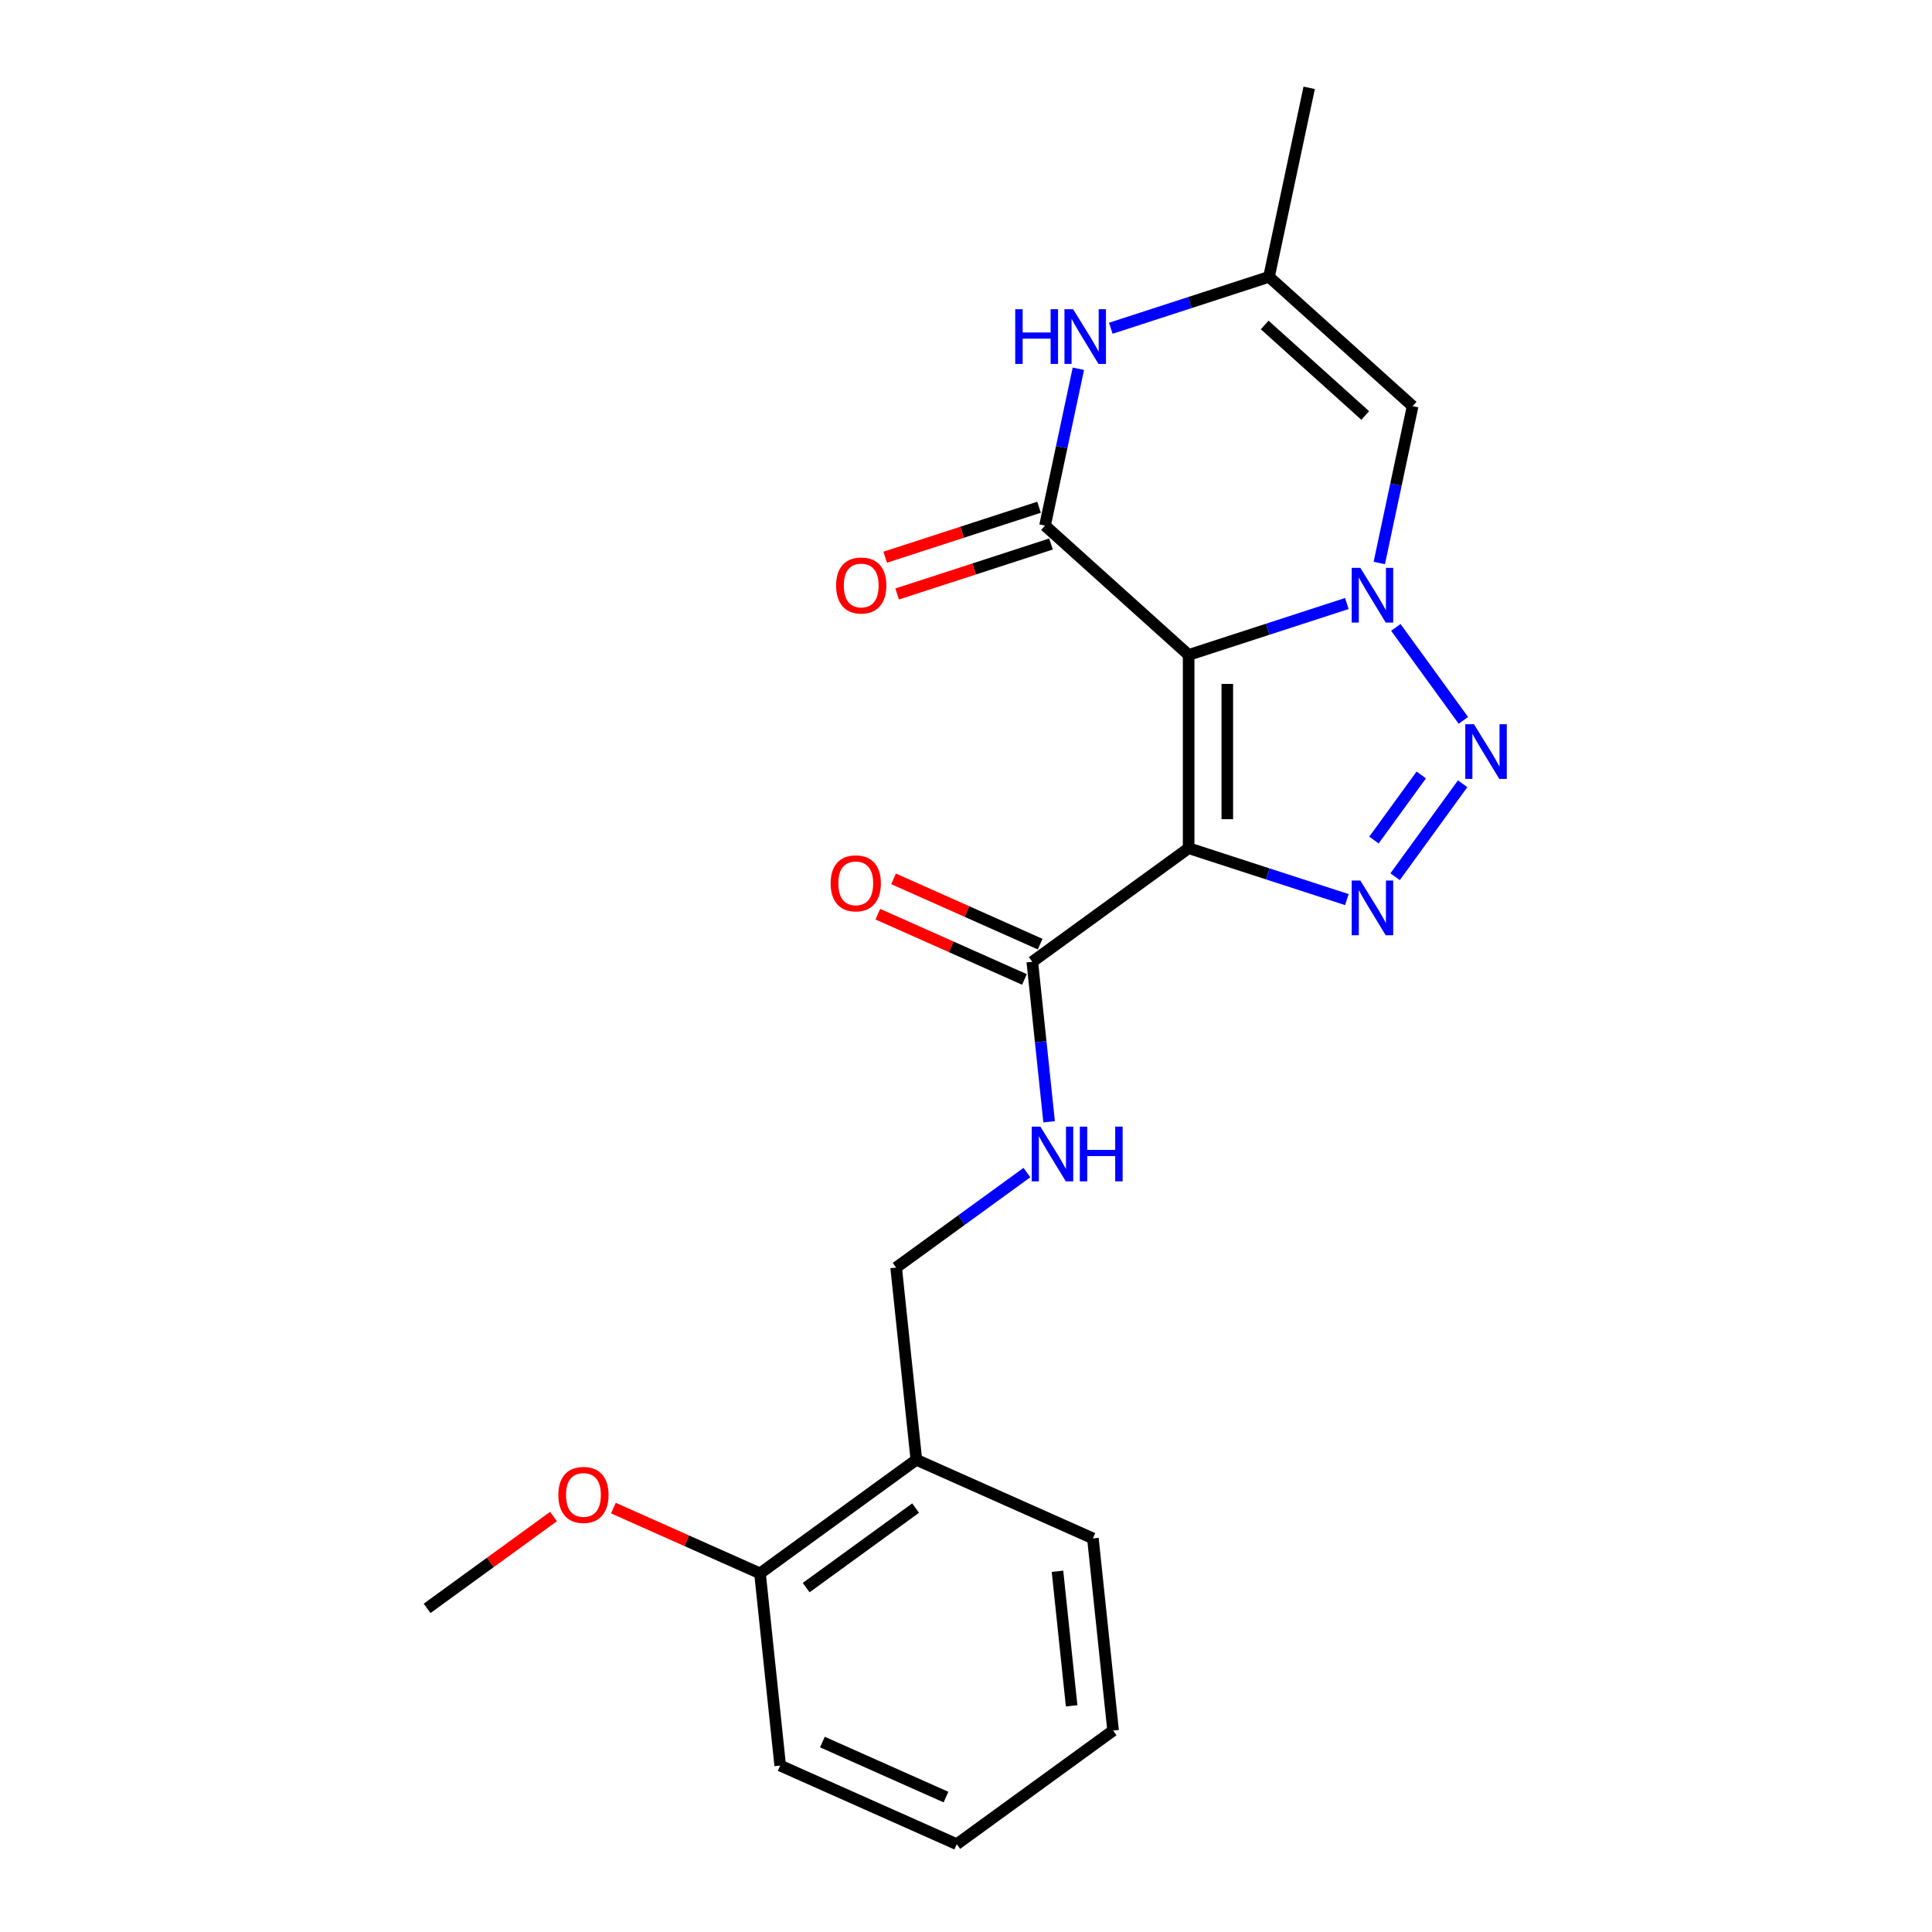 <?xml version='1.0' encoding='iso-8859-1'?>
<svg version='1.1' baseProfile='full'
              xmlns='http://www.w3.org/2000/svg'
                      xmlns:rdkit='http://www.rdkit.org/xml'
                      xmlns:xlink='http://www.w3.org/1999/xlink'
                  xml:space='preserve'
width='1000px' height='1000px' viewBox='0 0 1000 1000'>
<!-- END OF HEADER -->
<rect style='opacity:1.0;fill:#FFFFFF;stroke:none' width='1000' height='1000' x='0' y='0'> </rect>
<path class='bond-0' d='M 615.241,338.989 L 656.188,325.685' style='fill:none;fill-rule:evenodd;stroke:#000000;stroke-width:6px;stroke-linecap:butt;stroke-linejoin:miter;stroke-opacity:1' />
<path class='bond-0' d='M 656.188,325.685 L 697.135,312.38' style='fill:none;fill-rule:evenodd;stroke:#0000FF;stroke-width:6px;stroke-linecap:butt;stroke-linejoin:miter;stroke-opacity:1' />
<path class='bond-1' d='M 615.241,338.989 L 615.241,439.02' style='fill:none;fill-rule:evenodd;stroke:#000000;stroke-width:6px;stroke-linecap:butt;stroke-linejoin:miter;stroke-opacity:1' />
<path class='bond-1' d='M 635.247,353.994 L 635.247,424.016' style='fill:none;fill-rule:evenodd;stroke:#000000;stroke-width:6px;stroke-linecap:butt;stroke-linejoin:miter;stroke-opacity:1' />
<path class='bond-4' d='M 615.241,338.989 L 540.904,272.056' style='fill:none;fill-rule:evenodd;stroke:#000000;stroke-width:6px;stroke-linecap:butt;stroke-linejoin:miter;stroke-opacity:1' />
<path class='bond-2' d='M 722.481,324.739 L 757.442,372.859' style='fill:none;fill-rule:evenodd;stroke:#0000FF;stroke-width:6px;stroke-linecap:butt;stroke-linejoin:miter;stroke-opacity:1' />
<path class='bond-6' d='M 713.917,291.417 L 722.546,250.825' style='fill:none;fill-rule:evenodd;stroke:#0000FF;stroke-width:6px;stroke-linecap:butt;stroke-linejoin:miter;stroke-opacity:1' />
<path class='bond-6' d='M 722.546,250.825 L 731.174,210.233' style='fill:none;fill-rule:evenodd;stroke:#000000;stroke-width:6px;stroke-linecap:butt;stroke-linejoin:miter;stroke-opacity:1' />
<path class='bond-3' d='M 615.241,439.02 L 656.188,452.325' style='fill:none;fill-rule:evenodd;stroke:#000000;stroke-width:6px;stroke-linecap:butt;stroke-linejoin:miter;stroke-opacity:1' />
<path class='bond-3' d='M 656.188,452.325 L 697.135,465.629' style='fill:none;fill-rule:evenodd;stroke:#0000FF;stroke-width:6px;stroke-linecap:butt;stroke-linejoin:miter;stroke-opacity:1' />
<path class='bond-7' d='M 615.241,439.02 L 534.314,497.817' style='fill:none;fill-rule:evenodd;stroke:#000000;stroke-width:6px;stroke-linecap:butt;stroke-linejoin:miter;stroke-opacity:1' />
<path class='bond-22' d='M 757.068,405.666 L 722.107,453.786' style='fill:none;fill-rule:evenodd;stroke:#0000FF;stroke-width:6px;stroke-linecap:butt;stroke-linejoin:miter;stroke-opacity:1' />
<path class='bond-22' d='M 735.638,401.124 L 711.166,434.808' style='fill:none;fill-rule:evenodd;stroke:#0000FF;stroke-width:6px;stroke-linecap:butt;stroke-linejoin:miter;stroke-opacity:1' />
<path class='bond-5' d='M 540.904,272.056 L 549.532,231.464' style='fill:none;fill-rule:evenodd;stroke:#000000;stroke-width:6px;stroke-linecap:butt;stroke-linejoin:miter;stroke-opacity:1' />
<path class='bond-5' d='M 549.532,231.464 L 558.16,190.872' style='fill:none;fill-rule:evenodd;stroke:#0000FF;stroke-width:6px;stroke-linecap:butt;stroke-linejoin:miter;stroke-opacity:1' />
<path class='bond-10' d='M 537.812,262.542 L 497.995,275.48' style='fill:none;fill-rule:evenodd;stroke:#000000;stroke-width:6px;stroke-linecap:butt;stroke-linejoin:miter;stroke-opacity:1' />
<path class='bond-10' d='M 497.995,275.48 L 458.178,288.417' style='fill:none;fill-rule:evenodd;stroke:#FF0000;stroke-width:6px;stroke-linecap:butt;stroke-linejoin:miter;stroke-opacity:1' />
<path class='bond-10' d='M 543.995,281.569 L 504.178,294.507' style='fill:none;fill-rule:evenodd;stroke:#000000;stroke-width:6px;stroke-linecap:butt;stroke-linejoin:miter;stroke-opacity:1' />
<path class='bond-10' d='M 504.178,294.507 L 464.36,307.444' style='fill:none;fill-rule:evenodd;stroke:#FF0000;stroke-width:6px;stroke-linecap:butt;stroke-linejoin:miter;stroke-opacity:1' />
<path class='bond-8' d='M 574.942,169.909 L 615.889,156.604' style='fill:none;fill-rule:evenodd;stroke:#0000FF;stroke-width:6px;stroke-linecap:butt;stroke-linejoin:miter;stroke-opacity:1' />
<path class='bond-8' d='M 615.889,156.604 L 656.836,143.3' style='fill:none;fill-rule:evenodd;stroke:#000000;stroke-width:6px;stroke-linecap:butt;stroke-linejoin:miter;stroke-opacity:1' />
<path class='bond-23' d='M 731.174,210.233 L 656.836,143.3' style='fill:none;fill-rule:evenodd;stroke:#000000;stroke-width:6px;stroke-linecap:butt;stroke-linejoin:miter;stroke-opacity:1' />
<path class='bond-23' d='M 706.636,215.061 L 654.6,168.207' style='fill:none;fill-rule:evenodd;stroke:#000000;stroke-width:6px;stroke-linecap:butt;stroke-linejoin:miter;stroke-opacity:1' />
<path class='bond-9' d='M 534.314,497.817 L 538.667,539.228' style='fill:none;fill-rule:evenodd;stroke:#000000;stroke-width:6px;stroke-linecap:butt;stroke-linejoin:miter;stroke-opacity:1' />
<path class='bond-9' d='M 538.667,539.228 L 543.019,580.639' style='fill:none;fill-rule:evenodd;stroke:#0000FF;stroke-width:6px;stroke-linecap:butt;stroke-linejoin:miter;stroke-opacity:1' />
<path class='bond-13' d='M 538.383,488.679 L 500.442,471.786' style='fill:none;fill-rule:evenodd;stroke:#000000;stroke-width:6px;stroke-linecap:butt;stroke-linejoin:miter;stroke-opacity:1' />
<path class='bond-13' d='M 500.442,471.786 L 462.501,454.894' style='fill:none;fill-rule:evenodd;stroke:#FF0000;stroke-width:6px;stroke-linecap:butt;stroke-linejoin:miter;stroke-opacity:1' />
<path class='bond-13' d='M 530.246,506.955 L 492.305,490.063' style='fill:none;fill-rule:evenodd;stroke:#000000;stroke-width:6px;stroke-linecap:butt;stroke-linejoin:miter;stroke-opacity:1' />
<path class='bond-13' d='M 492.305,490.063 L 454.364,473.171' style='fill:none;fill-rule:evenodd;stroke:#FF0000;stroke-width:6px;stroke-linecap:butt;stroke-linejoin:miter;stroke-opacity:1' />
<path class='bond-16' d='M 656.836,143.3 L 677.634,45.455' style='fill:none;fill-rule:evenodd;stroke:#000000;stroke-width:6px;stroke-linecap:butt;stroke-linejoin:miter;stroke-opacity:1' />
<path class='bond-12' d='M 531.53,606.92 L 497.687,631.508' style='fill:none;fill-rule:evenodd;stroke:#0000FF;stroke-width:6px;stroke-linecap:butt;stroke-linejoin:miter;stroke-opacity:1' />
<path class='bond-12' d='M 497.687,631.508 L 463.844,656.097' style='fill:none;fill-rule:evenodd;stroke:#000000;stroke-width:6px;stroke-linecap:butt;stroke-linejoin:miter;stroke-opacity:1' />
<path class='bond-11' d='M 474.3,755.58 L 463.844,656.097' style='fill:none;fill-rule:evenodd;stroke:#000000;stroke-width:6px;stroke-linecap:butt;stroke-linejoin:miter;stroke-opacity:1' />
<path class='bond-14' d='M 474.3,755.58 L 393.373,814.376' style='fill:none;fill-rule:evenodd;stroke:#000000;stroke-width:6px;stroke-linecap:butt;stroke-linejoin:miter;stroke-opacity:1' />
<path class='bond-14' d='M 473.92,780.584 L 417.271,821.742' style='fill:none;fill-rule:evenodd;stroke:#000000;stroke-width:6px;stroke-linecap:butt;stroke-linejoin:miter;stroke-opacity:1' />
<path class='bond-17' d='M 474.3,755.58 L 565.683,796.266' style='fill:none;fill-rule:evenodd;stroke:#000000;stroke-width:6px;stroke-linecap:butt;stroke-linejoin:miter;stroke-opacity:1' />
<path class='bond-15' d='M 393.373,814.376 L 355.432,797.484' style='fill:none;fill-rule:evenodd;stroke:#000000;stroke-width:6px;stroke-linecap:butt;stroke-linejoin:miter;stroke-opacity:1' />
<path class='bond-15' d='M 355.432,797.484 L 317.491,780.591' style='fill:none;fill-rule:evenodd;stroke:#FF0000;stroke-width:6px;stroke-linecap:butt;stroke-linejoin:miter;stroke-opacity:1' />
<path class='bond-18' d='M 393.373,814.376 L 403.829,913.859' style='fill:none;fill-rule:evenodd;stroke:#000000;stroke-width:6px;stroke-linecap:butt;stroke-linejoin:miter;stroke-opacity:1' />
<path class='bond-19' d='M 286.49,784.952 L 253.777,808.719' style='fill:none;fill-rule:evenodd;stroke:#FF0000;stroke-width:6px;stroke-linecap:butt;stroke-linejoin:miter;stroke-opacity:1' />
<path class='bond-19' d='M 253.777,808.719 L 221.064,832.487' style='fill:none;fill-rule:evenodd;stroke:#000000;stroke-width:6px;stroke-linecap:butt;stroke-linejoin:miter;stroke-opacity:1' />
<path class='bond-20' d='M 565.683,796.266 L 576.139,895.749' style='fill:none;fill-rule:evenodd;stroke:#000000;stroke-width:6px;stroke-linecap:butt;stroke-linejoin:miter;stroke-opacity:1' />
<path class='bond-20' d='M 547.354,813.28 L 554.674,882.918' style='fill:none;fill-rule:evenodd;stroke:#000000;stroke-width:6px;stroke-linecap:butt;stroke-linejoin:miter;stroke-opacity:1' />
<path class='bond-24' d='M 403.829,913.859 L 495.212,954.545' style='fill:none;fill-rule:evenodd;stroke:#000000;stroke-width:6px;stroke-linecap:butt;stroke-linejoin:miter;stroke-opacity:1' />
<path class='bond-24' d='M 425.674,901.686 L 489.642,930.166' style='fill:none;fill-rule:evenodd;stroke:#000000;stroke-width:6px;stroke-linecap:butt;stroke-linejoin:miter;stroke-opacity:1' />
<path class='bond-21' d='M 576.139,895.749 L 495.212,954.545' style='fill:none;fill-rule:evenodd;stroke:#000000;stroke-width:6px;stroke-linecap:butt;stroke-linejoin:miter;stroke-opacity:1' />
<path  class='atom-1' d='M 704.116 293.918
L 713.396 308.918
Q 714.316 310.398, 715.796 313.078
Q 717.276 315.758, 717.356 315.918
L 717.356 293.918
L 721.116 293.918
L 721.116 322.238
L 717.236 322.238
L 707.276 305.838
Q 706.116 303.918, 704.876 301.718
Q 703.676 299.518, 703.316 298.838
L 703.316 322.238
L 699.636 322.238
L 699.636 293.918
L 704.116 293.918
' fill='#0000FF'/>
<path  class='atom-3' d='M 762.913 374.845
L 772.193 389.845
Q 773.113 391.325, 774.593 394.005
Q 776.073 396.685, 776.153 396.845
L 776.153 374.845
L 779.913 374.845
L 779.913 403.165
L 776.033 403.165
L 766.073 386.765
Q 764.913 384.845, 763.673 382.645
Q 762.473 380.445, 762.113 379.765
L 762.113 403.165
L 758.433 403.165
L 758.433 374.845
L 762.913 374.845
' fill='#0000FF'/>
<path  class='atom-4' d='M 704.116 455.772
L 713.396 470.772
Q 714.316 472.252, 715.796 474.932
Q 717.276 477.612, 717.356 477.772
L 717.356 455.772
L 721.116 455.772
L 721.116 484.092
L 717.236 484.092
L 707.276 467.692
Q 706.116 465.772, 704.876 463.572
Q 703.676 461.372, 703.316 460.692
L 703.316 484.092
L 699.636 484.092
L 699.636 455.772
L 704.116 455.772
' fill='#0000FF'/>
<path  class='atom-6' d='M 525.481 160.051
L 529.321 160.051
L 529.321 172.091
L 543.801 172.091
L 543.801 160.051
L 547.641 160.051
L 547.641 188.371
L 543.801 188.371
L 543.801 175.291
L 529.321 175.291
L 529.321 188.371
L 525.481 188.371
L 525.481 160.051
' fill='#0000FF'/>
<path  class='atom-6' d='M 555.441 160.051
L 564.721 175.051
Q 565.641 176.531, 567.121 179.211
Q 568.601 181.891, 568.681 182.051
L 568.681 160.051
L 572.441 160.051
L 572.441 188.371
L 568.561 188.371
L 558.601 171.971
Q 557.441 170.051, 556.201 167.851
Q 555.001 165.651, 554.641 164.971
L 554.641 188.371
L 550.961 188.371
L 550.961 160.051
L 555.441 160.051
' fill='#0000FF'/>
<path  class='atom-10' d='M 538.51 583.14
L 547.79 598.14
Q 548.71 599.62, 550.19 602.3
Q 551.67 604.98, 551.75 605.14
L 551.75 583.14
L 555.51 583.14
L 555.51 611.46
L 551.63 611.46
L 541.67 595.06
Q 540.51 593.14, 539.27 590.94
Q 538.07 588.74, 537.71 588.06
L 537.71 611.46
L 534.03 611.46
L 534.03 583.14
L 538.51 583.14
' fill='#0000FF'/>
<path  class='atom-10' d='M 558.91 583.14
L 562.75 583.14
L 562.75 595.18
L 577.23 595.18
L 577.23 583.14
L 581.07 583.14
L 581.07 611.46
L 577.23 611.46
L 577.23 598.38
L 562.75 598.38
L 562.75 611.46
L 558.91 611.46
L 558.91 583.14
' fill='#0000FF'/>
<path  class='atom-11' d='M 432.769 303.047
Q 432.769 296.247, 436.129 292.447
Q 439.489 288.647, 445.769 288.647
Q 452.049 288.647, 455.409 292.447
Q 458.769 296.247, 458.769 303.047
Q 458.769 309.927, 455.369 313.847
Q 451.969 317.727, 445.769 317.727
Q 439.529 317.727, 436.129 313.847
Q 432.769 309.967, 432.769 303.047
M 445.769 314.527
Q 450.089 314.527, 452.409 311.647
Q 454.769 308.727, 454.769 303.047
Q 454.769 297.487, 452.409 294.687
Q 450.089 291.847, 445.769 291.847
Q 441.449 291.847, 439.089 294.647
Q 436.769 297.447, 436.769 303.047
Q 436.769 308.767, 439.089 311.647
Q 441.449 314.527, 445.769 314.527
' fill='#FF0000'/>
<path  class='atom-14' d='M 429.932 457.211
Q 429.932 450.411, 433.292 446.611
Q 436.652 442.811, 442.932 442.811
Q 449.212 442.811, 452.572 446.611
Q 455.932 450.411, 455.932 457.211
Q 455.932 464.091, 452.532 468.011
Q 449.132 471.891, 442.932 471.891
Q 436.692 471.891, 433.292 468.011
Q 429.932 464.131, 429.932 457.211
M 442.932 468.691
Q 447.252 468.691, 449.572 465.811
Q 451.932 462.891, 451.932 457.211
Q 451.932 451.651, 449.572 448.851
Q 447.252 446.011, 442.932 446.011
Q 438.612 446.011, 436.252 448.811
Q 433.932 451.611, 433.932 457.211
Q 433.932 462.931, 436.252 465.811
Q 438.612 468.691, 442.932 468.691
' fill='#FF0000'/>
<path  class='atom-16' d='M 288.99 773.77
Q 288.99 766.97, 292.35 763.17
Q 295.71 759.37, 301.99 759.37
Q 308.27 759.37, 311.63 763.17
Q 314.99 766.97, 314.99 773.77
Q 314.99 780.65, 311.59 784.57
Q 308.19 788.45, 301.99 788.45
Q 295.75 788.45, 292.35 784.57
Q 288.99 780.69, 288.99 773.77
M 301.99 785.25
Q 306.31 785.25, 308.63 782.37
Q 310.99 779.45, 310.99 773.77
Q 310.99 768.21, 308.63 765.41
Q 306.31 762.57, 301.99 762.57
Q 297.67 762.57, 295.31 765.37
Q 292.99 768.17, 292.99 773.77
Q 292.99 779.49, 295.31 782.37
Q 297.67 785.25, 301.99 785.25
' fill='#FF0000'/>
</svg>

